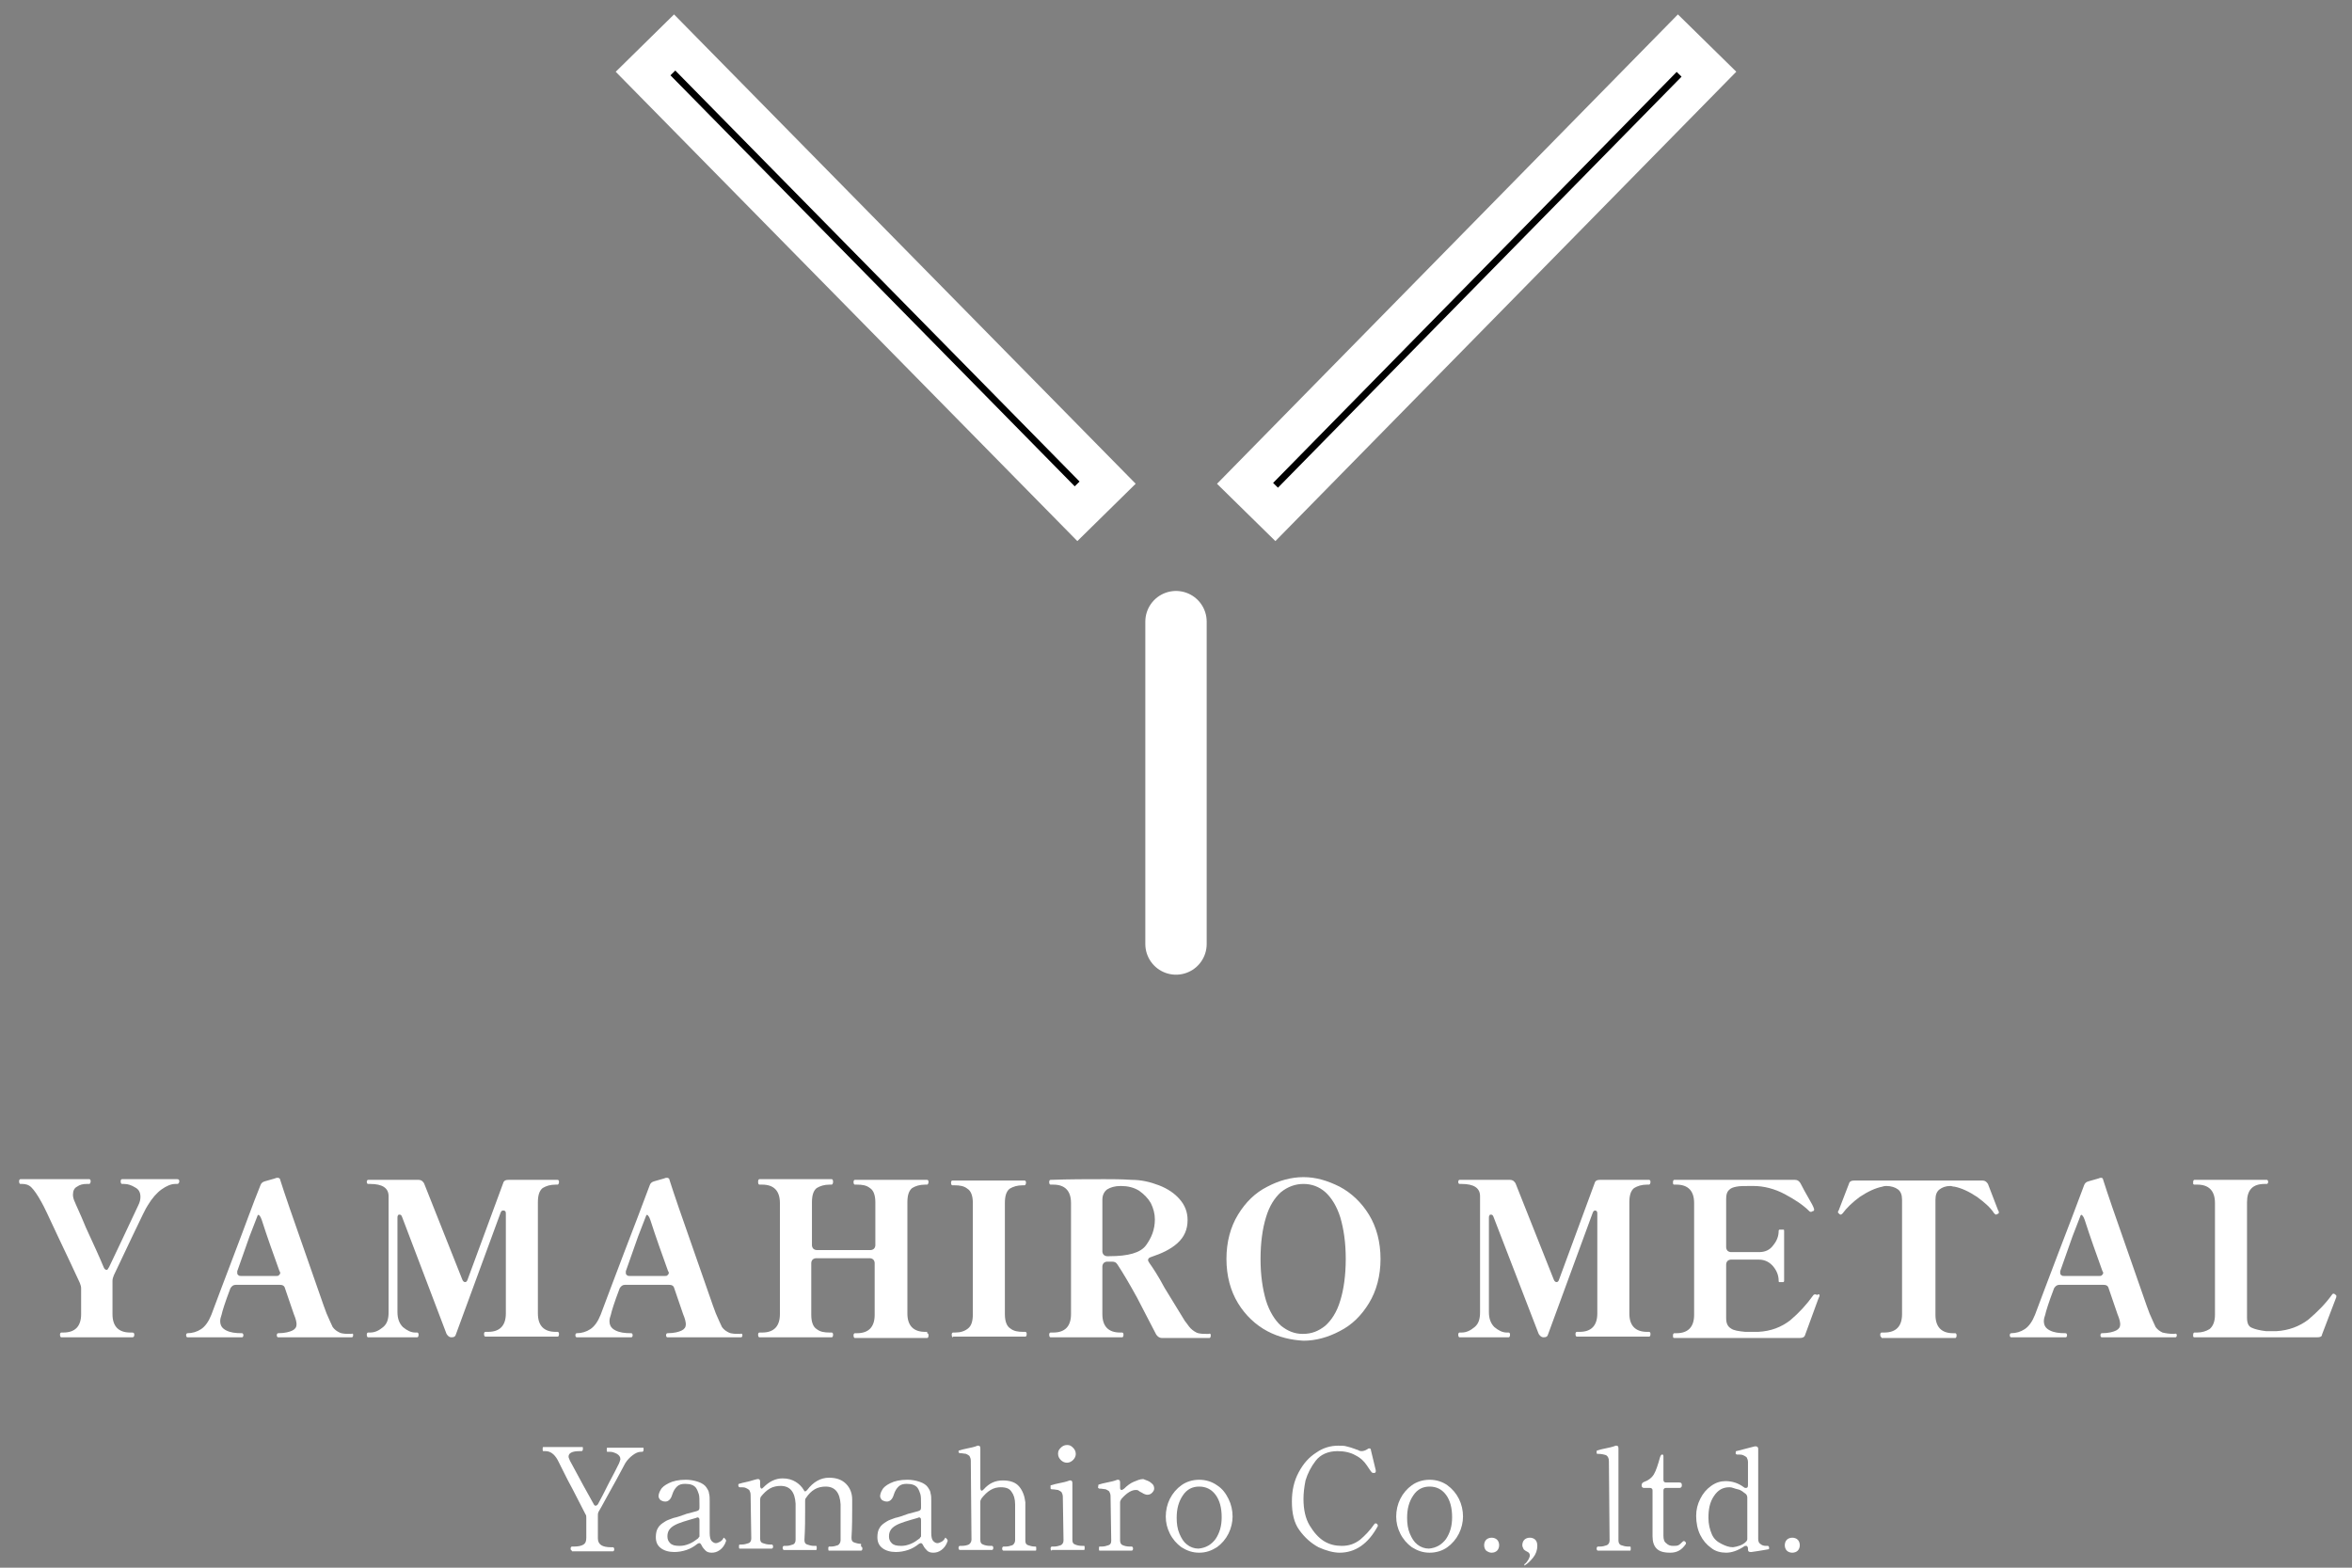 <?xml version="1.0" encoding="utf-8"?>
<!-- Generator: Adobe Illustrator 28.0.0, SVG Export Plug-In . SVG Version: 6.00 Build 0)  -->
<svg version="1.1" id="レイヤー_1" xmlns="http://www.w3.org/2000/svg" xmlns:xlink="http://www.w3.org/1999/xlink" x="0px"
	 y="0px" viewBox="0 0 345 230" style="enable-background:new 0 0 345 230;" xml:space="preserve">
<rect x="0" y="0" width="345" height="230" fill="#808080" stroke="none"/>
<style type="text/css">
	.st0{fill:#FFFFFF;}
	.st1{fill:none;stroke:#FFFFFF;stroke-width:12;stroke-linecap:square;stroke-miterlimit:10;}
	.st2{fill:none;stroke:#FFFFFF;stroke-width:9;stroke-linecap:round;stroke-miterlimit:10;}
	.st3{fill:none;stroke:#000000;stroke-miterlimit:10;}
</style>
<g>
	<path class="st0" d="M9,196.2c-0.1,0-0.2-0.1-0.2-0.4c0-0.2,0.1-0.3,0.2-0.3h0.3c1.7,0,2.6-0.9,2.6-2.7V189c0-0.3-0.1-0.5-0.2-0.8
		c-0.8-1.7-1.8-3.9-3.2-6.8c-1.3-2.8-2.1-4.5-2.4-5c-0.6-1.1-1.1-1.8-1.5-2.2c-0.4-0.4-0.9-0.5-1.3-0.5H3c-0.1,0-0.2-0.1-0.2-0.4
		c0-0.2,0.1-0.3,0.2-0.3h10.1c0.1,0,0.2,0.1,0.2,0.3c0,0.2-0.1,0.4-0.2,0.4h-0.4c-0.5,0-1,0.1-1.4,0.4c-0.4,0.2-0.6,0.6-0.6,1.2
		c0,0.3,0.1,0.7,0.3,1.1c0.1,0.3,0.7,1.5,1.6,3.7c1,2.2,1.9,4.1,2.6,5.8c0.1,0.3,0.3,0.4,0.4,0.4c0.1,0,0.2,0,0.2-0.1
		c0.1-0.1,0.1-0.2,0.2-0.3l1.9-4l2.4-5.1c0.2-0.4,0.3-0.8,0.3-1.2c0-0.6-0.2-1.1-0.8-1.4c-0.5-0.3-1-0.5-1.6-0.5h-0.3
		c-0.1,0-0.2-0.1-0.2-0.4c0-0.2,0.1-0.3,0.2-0.3H26c0.2,0,0.3,0.1,0.3,0.3c0,0.2-0.1,0.4-0.3,0.4h-0.3c-0.6,0-1.3,0.3-2,0.8
		c-0.7,0.5-1.4,1.3-2,2.3c-0.3,0.4-1,1.9-2.2,4.4c-1.2,2.5-2.1,4.4-2.8,5.9c-0.1,0.3-0.2,0.5-0.2,0.8l0,4.9c0,1.8,0.9,2.7,2.6,2.7
		h0.3c0.2,0,0.3,0.1,0.3,0.3c0,0.3-0.1,0.4-0.3,0.4H9z"/>
	<path class="st0" d="M51.8,195.9c0,0.2-0.1,0.3-0.2,0.3H40.8c-0.1,0-0.2-0.1-0.2-0.3s0.1-0.3,0.2-0.3c1,0,1.7-0.2,2.1-0.4
		c0.4-0.2,0.6-0.5,0.6-0.9c0-0.3-0.1-0.8-0.4-1.5l-1.3-3.8c-0.1-0.4-0.4-0.5-0.8-0.5h-6.4c-0.4,0-0.6,0.2-0.8,0.5
		c-0.8,2.1-1.2,3.4-1.3,3.9c-0.1,0.3-0.2,0.6-0.2,0.9c0,0.7,0.3,1.1,0.9,1.4c0.6,0.3,1.3,0.4,2.3,0.4c0.1,0,0.2,0.1,0.2,0.3
		s-0.1,0.3-0.2,0.3h-8c-0.1,0-0.2-0.1-0.2-0.3s0.1-0.3,0.2-0.3c0.7,0,1.4-0.2,2-0.6c0.6-0.4,1.1-1.1,1.5-2.1c0.8-2.1,1.9-5.1,3.4-9
		c1.5-3.9,2.7-7.3,3.8-10c0.1-0.3,0.3-0.5,0.7-0.6l1.4-0.4c0.2-0.1,0.3-0.1,0.4-0.1s0.2,0,0.3,0.1c0.1,0.1,0.1,0.1,0.1,0.2
		c0.6,1.9,1.8,5.4,3.6,10.5c1.8,5.1,2.8,8.1,3.2,9.1c0.4,0.9,0.7,1.6,0.9,2c0.3,0.4,0.6,0.6,1,0.8s1,0.2,1.7,0.2
		C51.8,195.6,51.8,195.7,51.8,195.9z M34.8,186.8c0,0.1,0.1,0.3,0.2,0.3c0.1,0.1,0.2,0.1,0.4,0.1h5.1c0.2,0,0.3,0,0.4-0.1
		c0.1-0.1,0.2-0.2,0.2-0.3c0-0.1,0-0.2-0.1-0.3c-0.9-2.5-1.8-5-2.6-7.5c-0.1-0.3-0.2-0.5-0.3-0.6c-0.1-0.2-0.2-0.2-0.3-0.1l-1.2,3.1
		l-1.8,5.1C34.8,186.7,34.8,186.8,34.8,186.8z"/>
	<path class="st0" d="M54,196.2c-0.1,0-0.2-0.1-0.2-0.4c0-0.2,0.1-0.3,0.2-0.3h0.3c0.7,0,1.3-0.3,1.9-0.8c0.6-0.5,0.8-1.2,0.8-2.2
		v-17c0-1.2-0.9-1.8-2.7-1.8H54c-0.1,0-0.2-0.1-0.2-0.3s0.1-0.3,0.2-0.3h7.4c0.4,0,0.6,0.2,0.8,0.5l5.6,14.1
		c0.1,0.3,0.3,0.4,0.4,0.4c0.2,0,0.3-0.1,0.4-0.4l5.2-14.1c0.1-0.4,0.4-0.5,0.8-0.5h7.2c0.1,0,0.2,0.1,0.2,0.3
		c0,0.2-0.1,0.4-0.2,0.4h-0.3c-0.8,0-1.4,0.2-1.9,0.5c-0.5,0.4-0.7,1.1-0.7,2.1l0,16.3c0,1.8,0.9,2.7,2.6,2.7h0.3
		c0.1,0,0.2,0.1,0.2,0.3c0,0.3-0.1,0.4-0.2,0.4H71.2c-0.1,0-0.2-0.1-0.2-0.4c0-0.2,0.1-0.3,0.2-0.3h0.4c1.7,0,2.6-0.9,2.6-2.7
		l0-14.6c0-0.2,0-0.3-0.1-0.4c-0.1-0.1-0.1-0.1-0.3-0.1c-0.2,0-0.3,0.1-0.4,0.4l-6.5,17.7c-0.1,0.4-0.3,0.5-0.7,0.5
		c-0.3,0-0.5-0.2-0.7-0.5L59,178.6c-0.1-0.3-0.2-0.4-0.4-0.4c-0.1,0-0.2,0-0.2,0.1c-0.1,0.1-0.1,0.2-0.1,0.4v13.8
		c0,1,0.3,1.7,0.8,2.2c0.6,0.5,1.2,0.8,1.8,0.8h0.3c0.1,0,0.2,0.1,0.2,0.3c0,0.3-0.1,0.4-0.2,0.4H54z"/>
	<path class="st0" d="M108.9,195.9c0,0.2-0.1,0.3-0.2,0.3H97.9c-0.1,0-0.2-0.1-0.2-0.3s0.1-0.3,0.2-0.3c1,0,1.7-0.2,2.1-0.4
		c0.4-0.2,0.6-0.5,0.6-0.9c0-0.3-0.1-0.8-0.4-1.5l-1.3-3.8c-0.1-0.4-0.4-0.5-0.8-0.5h-6.4c-0.4,0-0.6,0.2-0.8,0.5
		c-0.8,2.1-1.2,3.4-1.3,3.9c-0.1,0.3-0.2,0.6-0.2,0.9c0,0.7,0.3,1.1,0.9,1.4c0.6,0.3,1.3,0.4,2.3,0.4c0.1,0,0.2,0.1,0.2,0.3
		s-0.1,0.3-0.2,0.3h-8c-0.1,0-0.2-0.1-0.2-0.3s0.1-0.3,0.2-0.3c0.7,0,1.4-0.2,2-0.6s1.1-1.1,1.5-2.1c0.8-2.1,1.9-5.1,3.4-9
		c1.5-3.9,2.8-7.3,3.8-10c0.1-0.3,0.3-0.5,0.7-0.6l1.4-0.4c0.2-0.1,0.3-0.1,0.4-0.1c0.1,0,0.2,0,0.3,0.1c0.1,0.1,0.1,0.1,0.1,0.2
		c0.6,1.9,1.8,5.4,3.6,10.5c1.8,5.1,2.8,8.1,3.2,9.1c0.4,0.9,0.7,1.6,0.9,2c0.3,0.4,0.6,0.6,1,0.8s1,0.2,1.7,0.2
		C108.8,195.6,108.9,195.7,108.9,195.9z M91.8,186.8c0,0.1,0.1,0.3,0.2,0.3c0.1,0.1,0.2,0.1,0.4,0.1h5.1c0.2,0,0.3,0,0.4-0.1
		c0.1-0.1,0.2-0.2,0.2-0.3c0-0.1,0-0.2-0.1-0.3c-0.9-2.5-1.8-5-2.6-7.5c-0.1-0.3-0.2-0.5-0.3-0.6c-0.1-0.2-0.2-0.2-0.3-0.1l-1.2,3.1
		l-1.8,5.1C91.8,186.7,91.8,186.8,91.8,186.8z"/>
	<path class="st0" d="M136,195.6c0.1,0,0.2,0.1,0.2,0.3c0,0.3-0.1,0.4-0.2,0.4h-10.6c-0.1,0-0.2-0.1-0.2-0.4c0-0.2,0.1-0.3,0.2-0.3
		h0.3c1.7,0,2.6-0.9,2.6-2.7l0-7.6c0-0.2-0.1-0.4-0.2-0.5c-0.1-0.1-0.3-0.2-0.5-0.2h-7.9c-0.2,0-0.4,0.1-0.5,0.2
		c-0.1,0.1-0.2,0.3-0.2,0.5l0,7.6c0,1.1,0.3,1.8,0.8,2.1c0.5,0.4,1.1,0.5,1.9,0.5h0.3c0.1,0,0.2,0.1,0.2,0.3c0,0.3-0.1,0.4-0.2,0.4
		h-10.6c-0.1,0-0.2-0.1-0.2-0.4c0-0.2,0.1-0.3,0.2-0.3h0.4c1.7,0,2.6-0.9,2.6-2.7v-16.3c0-1.8-0.9-2.7-2.6-2.7h-0.4
		c-0.1,0-0.2-0.1-0.2-0.4c0-0.3,0.1-0.4,0.2-0.4h10.6c0.1,0,0.2,0.1,0.2,0.4c0,0.2-0.1,0.4-0.2,0.4h-0.3c-0.8,0-1.4,0.2-1.9,0.5
		c-0.5,0.4-0.7,1.1-0.7,2.1v6.3c0,0.2,0.1,0.4,0.2,0.5c0.1,0.1,0.3,0.2,0.5,0.2h7.9c0.2,0,0.4-0.1,0.5-0.2c0.1-0.1,0.2-0.3,0.2-0.5
		v-6.3c0-1.1-0.3-1.8-0.8-2.1c-0.5-0.4-1.1-0.5-1.9-0.5h-0.3c-0.1,0-0.2-0.1-0.2-0.4c0-0.2,0.1-0.3,0.2-0.3H136
		c0.1,0,0.2,0.1,0.2,0.3c0,0.2-0.1,0.4-0.2,0.4h-0.3c-0.8,0-1.4,0.2-1.9,0.5c-0.5,0.4-0.7,1.1-0.7,2.1l0,16.3c0,1.8,0.9,2.7,2.6,2.7
		H136z"/>
	<path class="st0" d="M139.8,196.2c-0.1,0-0.2-0.1-0.2-0.4c0-0.2,0.1-0.3,0.2-0.3h0.3c0.8,0,1.4-0.2,1.9-0.6
		c0.5-0.4,0.7-1.1,0.7-2.1l0-16.3c0-1.1-0.3-1.8-0.8-2.1c-0.5-0.4-1.1-0.5-1.9-0.5h-0.3c-0.1,0-0.2-0.1-0.2-0.4
		c0-0.2,0.1-0.3,0.2-0.3h10.6c0.1,0,0.2,0.1,0.2,0.3c0,0.2-0.1,0.4-0.2,0.4H150c-0.8,0-1.4,0.2-1.9,0.5c-0.5,0.4-0.7,1.1-0.7,2.1
		l0,16.3c0,1.1,0.3,1.8,0.8,2.1c0.5,0.4,1.1,0.5,1.9,0.5h0.3c0.1,0,0.2,0.1,0.2,0.3c0,0.3-0.1,0.4-0.2,0.4H139.8z"/>
	<path class="st0" d="M177.6,195.9c0,0.3-0.1,0.4-0.2,0.4h-7c-0.3,0-0.6-0.2-0.8-0.5c-0.8-1.5-1.7-3.3-2.8-5.4
		c-1.1-2-2.1-3.7-2.9-4.9c-0.2-0.3-0.4-0.4-0.8-0.4h-0.7c-0.2,0-0.4,0.1-0.5,0.2c-0.1,0.1-0.2,0.3-0.2,0.5v7c0,1.8,0.9,2.7,2.6,2.7
		h0.3c0.1,0,0.2,0.1,0.2,0.3c0,0.3-0.1,0.4-0.2,0.4h-10.5c-0.1,0-0.2-0.1-0.2-0.4c0-0.2,0.1-0.3,0.2-0.3h0.4c1.7,0,2.6-0.9,2.6-2.7
		v-16.3c0-1.8-0.9-2.7-2.6-2.7h-0.4c-0.1,0-0.2-0.1-0.2-0.4c0-0.2,0.1-0.3,0.2-0.3c2.8-0.1,5.4-0.1,7.9-0.1c1.1,0,2.5,0,4,0.1
		c1.4,0,2.7,0.3,4,0.8c1.3,0.5,2.3,1.2,3,2c0.8,0.9,1.2,1.9,1.2,3.1c0,1.4-0.5,2.5-1.5,3.4c-1,0.9-2.3,1.5-3.8,2
		c-0.3,0.1-0.5,0.2-0.5,0.5c0,0.1,0.1,0.2,0.2,0.4c0.5,0.7,1.3,1.9,2.2,3.6c1.4,2.3,2.4,3.9,3,4.9c0.1,0.1,0.3,0.4,0.6,0.8
		c0.3,0.4,0.7,0.7,1.1,0.9c0.4,0.2,1,0.2,1.8,0.2C177.5,195.6,177.6,195.7,177.6,195.9z M161.7,183.6c0,0.2,0.1,0.4,0.2,0.5
		c0.1,0.1,0.3,0.2,0.5,0.2h0.3c2.8,0,4.6-0.5,5.4-1.6c0.8-1.1,1.3-2.3,1.3-3.8c0-0.8-0.2-1.6-0.6-2.4c-0.4-0.7-1-1.3-1.7-1.8
		c-0.8-0.5-1.7-0.7-2.7-0.7c-0.9,0-1.5,0.2-2,0.5c-0.4,0.3-0.7,0.8-0.7,1.5V183.6z"/>
	<path class="st0" d="M185.9,195.3c-1.7-0.9-3.2-2.3-4.3-4.1c-1.1-1.8-1.7-4-1.7-6.5c0-2.5,0.6-4.7,1.7-6.5c1.1-1.8,2.5-3.2,4.3-4.1
		c1.7-0.9,3.5-1.4,5.3-1.4c1.8,0,3.5,0.5,5.3,1.4c1.7,0.9,3.2,2.3,4.3,4.1c1.1,1.8,1.7,4,1.7,6.5c0,2.5-0.6,4.7-1.7,6.5
		c-1.1,1.8-2.5,3.2-4.3,4.1c-1.7,0.9-3.5,1.4-5.3,1.4C189.4,196.6,187.6,196.2,185.9,195.3z M194.4,194.5c0.9-0.8,1.7-2,2.2-3.7
		c0.5-1.6,0.8-3.7,0.8-6.1s-0.3-4.4-0.8-6.1c-0.5-1.6-1.3-2.9-2.2-3.7c-0.9-0.8-2-1.2-3.2-1.2c-1.2,0-2.3,0.4-3.3,1.2
		c-0.9,0.8-1.7,2-2.2,3.7c-0.5,1.6-0.8,3.7-0.8,6.1s0.3,4.4,0.8,6.1c0.5,1.6,1.3,2.9,2.2,3.7c1,0.8,2,1.2,3.2,1.2
		C192.4,195.7,193.4,195.3,194.4,194.5z"/>
	<path class="st0" d="M214.1,196.2c-0.1,0-0.2-0.1-0.2-0.4c0-0.2,0.1-0.3,0.2-0.3h0.3c0.7,0,1.3-0.3,1.9-0.8
		c0.6-0.5,0.8-1.2,0.8-2.2v-17c0-1.2-0.9-1.8-2.7-1.8h-0.3c-0.1,0-0.2-0.1-0.2-0.3s0.1-0.3,0.2-0.3h7.4c0.4,0,0.6,0.2,0.8,0.5
		l5.6,14.1c0.1,0.3,0.3,0.4,0.4,0.4c0.2,0,0.3-0.1,0.4-0.4l5.2-14.1c0.1-0.4,0.4-0.5,0.8-0.5h7.2c0.1,0,0.2,0.1,0.2,0.3
		c0,0.2-0.1,0.4-0.2,0.4h-0.3c-0.8,0-1.4,0.2-1.9,0.5c-0.5,0.4-0.7,1.1-0.7,2.1l0,16.3c0,1.8,0.9,2.7,2.6,2.7h0.3
		c0.1,0,0.2,0.1,0.2,0.3c0,0.3-0.1,0.4-0.2,0.4h-10.6c-0.1,0-0.2-0.1-0.2-0.4c0-0.2,0.1-0.3,0.2-0.3h0.4c1.7,0,2.6-0.9,2.6-2.7
		l0-14.6c0-0.2,0-0.3-0.1-0.4c-0.1-0.1-0.1-0.1-0.2-0.1c-0.2,0-0.3,0.1-0.4,0.4l-6.5,17.7c-0.1,0.4-0.3,0.5-0.7,0.5
		c-0.3,0-0.5-0.2-0.7-0.5l-6.6-17.1c-0.1-0.3-0.2-0.4-0.4-0.4c-0.1,0-0.2,0-0.2,0.1c-0.1,0.1-0.1,0.2-0.1,0.4v13.8
		c0,1,0.3,1.7,0.8,2.2c0.6,0.5,1.2,0.8,1.8,0.8h0.3c0.1,0,0.2,0.1,0.2,0.3c0,0.3-0.1,0.4-0.2,0.4H214.1z"/>
	<path class="st0" d="M266.9,190.1c0,0.1-0.1,0.2-0.2,0.5l-1.9,5.2c-0.1,0.4-0.4,0.5-0.8,0.5h-18.4c-0.2,0-0.2-0.1-0.2-0.4
		c0-0.2,0.1-0.3,0.2-0.3h0.3c1.7,0,2.6-0.9,2.6-2.7v-16.4c0-1.8-0.9-2.7-2.6-2.7h-0.3c-0.2,0-0.2-0.1-0.2-0.4c0-0.2,0.1-0.3,0.2-0.3
		h17.7c0.4,0,0.6,0.2,0.8,0.5c0.4,0.8,0.8,1.5,1.2,2.2c0.4,0.7,0.7,1.2,0.8,1.6l0,0.1c0,0.1-0.1,0.2-0.2,0.2c-0.1,0-0.2,0.1-0.2,0.1
		c-0.1,0-0.2,0-0.3-0.1c-0.9-0.9-2.1-1.7-3.6-2.5c-1.5-0.8-3.1-1.2-4.6-1.2h-0.5c-0.9,0-1.5,0-2,0.1c-0.5,0.1-0.8,0.2-1.1,0.5
		c-0.3,0.3-0.4,0.7-0.4,1.3v7.1c0,0.2,0.1,0.4,0.2,0.5c0.1,0.1,0.3,0.2,0.5,0.2h1.8c1.1,0,1.9,0,2.3,0c0.9,0,1.6-0.3,2.1-1
		c0.5-0.6,0.8-1.3,0.8-2.1c0-0.1,0-0.1,0.1-0.2c0.1,0,0.2,0,0.3,0c0.1,0,0.2,0,0.3,0c0.1,0,0.1,0.1,0.1,0.2v7.3c0,0.1,0,0.1-0.1,0.2
		c-0.1,0-0.2,0-0.3,0c-0.1,0-0.2,0-0.3,0c-0.1,0-0.1-0.1-0.1-0.2c0-0.8-0.3-1.5-0.8-2.1c-0.5-0.6-1.2-1-2.1-1c-0.4,0-1.2,0-2.3,0
		h-1.8c-0.2,0-0.4,0.1-0.5,0.2c-0.1,0.1-0.2,0.3-0.2,0.5v7.9c0,0.7,0.2,1.2,0.7,1.5c0.4,0.3,1.1,0.4,2.1,0.5c0.2,0,0.5,0,0.8,0
		c0.4,0,0.8,0,1.1,0c1.9-0.1,3.4-0.7,4.7-1.7c1.3-1.1,2.4-2.3,3.4-3.7c0.1-0.1,0.2-0.1,0.3-0.1c0.1,0,0.1,0,0.2,0.1
		C266.8,189.8,266.9,189.9,266.9,190.1z"/>
	<path class="st0" d="M276,196.2c-0.1,0-0.2-0.1-0.2-0.4c0-0.2,0.1-0.3,0.2-0.3h0.4c1.7,0,2.6-0.9,2.6-2.7V176
		c0-0.7-0.2-1.2-0.6-1.5c-0.4-0.3-1-0.5-1.7-0.5c-0.1,0-0.3,0-0.6,0.1c-1,0.2-2.1,0.7-3.3,1.5c-1.1,0.8-2,1.7-2.5,2.4
		c-0.1,0.1-0.2,0.2-0.3,0.2c0,0-0.1,0-0.2-0.1c-0.1-0.1-0.2-0.2-0.2-0.2c0-0.1,0-0.2,0.1-0.3l1.5-3.9c0.1-0.4,0.4-0.5,0.8-0.5h18.8
		c0.4,0,0.6,0.2,0.8,0.5l1.5,3.9c0.1,0.1,0.1,0.2,0.1,0.3c0,0.1-0.1,0.2-0.2,0.2c-0.1,0-0.1,0.1-0.2,0.1c-0.1,0-0.2-0.1-0.3-0.2
		c-0.5-0.8-1.4-1.6-2.5-2.4c-1.2-0.8-2.3-1.3-3.3-1.5c-0.3,0-0.4-0.1-0.6-0.1c-0.7,0-1.2,0.2-1.6,0.5c-0.4,0.3-0.6,0.8-0.6,1.5v16.9
		c0,1.8,0.9,2.7,2.6,2.7h0.3c0.1,0,0.2,0.1,0.2,0.3c0,0.3-0.1,0.4-0.2,0.4H276z"/>
	<path class="st0" d="M319.3,195.9c0,0.2-0.1,0.3-0.2,0.3h-10.8c-0.1,0-0.2-0.1-0.2-0.3s0.1-0.3,0.2-0.3c1,0,1.7-0.2,2.1-0.4
		c0.4-0.2,0.6-0.5,0.6-0.9c0-0.3-0.1-0.8-0.4-1.5l-1.3-3.8c-0.1-0.4-0.4-0.5-0.8-0.5h-6.4c-0.4,0-0.6,0.2-0.8,0.5
		c-0.8,2.1-1.2,3.4-1.3,3.9c-0.1,0.3-0.2,0.6-0.2,0.9c0,0.7,0.3,1.1,0.9,1.4c0.6,0.3,1.3,0.4,2.3,0.4c0.1,0,0.2,0.1,0.2,0.3
		s-0.1,0.3-0.2,0.3h-8c-0.1,0-0.2-0.1-0.2-0.3s0.1-0.3,0.2-0.3c0.7,0,1.4-0.2,2-0.6c0.6-0.4,1.1-1.1,1.5-2.1c0.8-2.1,1.9-5.1,3.4-9
		c1.5-3.9,2.8-7.3,3.8-10c0.1-0.3,0.3-0.5,0.7-0.6l1.4-0.4c0.2-0.1,0.3-0.1,0.4-0.1c0.1,0,0.2,0,0.2,0.1c0.1,0.1,0.1,0.1,0.1,0.2
		c0.6,1.9,1.8,5.4,3.6,10.5c1.8,5.1,2.8,8.1,3.2,9.1c0.4,0.9,0.7,1.6,0.9,2c0.3,0.4,0.6,0.6,1,0.8c0.4,0.1,1,0.2,1.7,0.2
		C319.2,195.6,319.3,195.7,319.3,195.9z M302.2,186.8c0,0.1,0.1,0.3,0.2,0.3c0.1,0.1,0.2,0.1,0.4,0.1h5.1c0.2,0,0.3,0,0.4-0.1
		c0.1-0.1,0.2-0.2,0.2-0.3c0-0.1,0-0.2-0.1-0.3c-0.9-2.5-1.8-5-2.6-7.5c-0.1-0.3-0.2-0.5-0.3-0.6c-0.1-0.2-0.2-0.2-0.3-0.1l-1.2,3.1
		l-1.8,5.1C302.2,186.7,302.2,186.8,302.2,186.8z"/>
	<path class="st0" d="M339.9,196.2h-18c-0.1,0-0.1,0-0.2-0.1c0-0.1,0-0.2,0-0.3c0-0.2,0.1-0.3,0.2-0.3h0.4c0.7,0,1.3-0.2,1.8-0.5
		c0.5-0.4,0.8-1.1,0.8-2.1v-16.4c0-1.8-0.9-2.7-2.6-2.7h-0.4c-0.1,0-0.1,0-0.2-0.1c0-0.1,0-0.2,0-0.3c0-0.2,0.1-0.3,0.2-0.3h10.6
		c0.1,0,0.2,0.1,0.2,0.3s-0.1,0.3-0.2,0.3h-0.3c-1.8,0-2.6,0.9-2.6,2.7v16.9c0,0.8,0.2,1.3,0.7,1.5c0.4,0.2,1.2,0.4,2.1,0.5l0.7,0
		l0.8,0c1.8-0.1,3.4-0.7,4.7-1.7c1.3-1.1,2.5-2.3,3.5-3.7c0.1-0.1,0.1-0.1,0.2-0.1c0.1,0,0.1,0,0.2,0.1c0.1,0.1,0.2,0.1,0.2,0.2
		l0,0.2l-2.1,5.5C340.6,196.1,340.3,196.2,339.9,196.2z"/>
</g>
<g>
	<path class="st0" d="M83.9,227.5c-0.1,0-0.2-0.1-0.2-0.3c0-0.2,0.1-0.3,0.2-0.3h0.3c0.6,0,1.1-0.1,1.4-0.3c0.3-0.2,0.4-0.5,0.4-1
		v-2.9c0-0.2,0-0.4-0.1-0.5l-1.9-3.7c-0.5-0.9-0.9-1.7-1.3-2.5c-0.4-0.8-0.7-1.4-0.9-1.8c-0.5-0.9-1.1-1.3-1.8-1.3h-0.3
		c-0.1,0-0.1-0.1-0.1-0.3c0-0.2,0-0.3,0.1-0.3h5.7c0.1,0,0.1,0,0.1,0.1s0,0.1,0,0.2c0,0.2-0.1,0.3-0.2,0.3H85
		c-1.1,0-1.6,0.3-1.6,0.8c0,0.2,0.1,0.3,0.2,0.6l2,3.7l1.5,2.7c0.1,0.2,0.2,0.2,0.3,0.2c0.1,0,0.2-0.1,0.3-0.2
		c0.5-0.9,1-1.9,1.6-3.1c0.6-1.1,1.1-2.1,1.5-2.9c0.1-0.3,0.2-0.5,0.2-0.6c0-0.4-0.2-0.6-0.5-0.8c-0.4-0.2-0.7-0.3-1-0.3h-0.4
		c-0.1,0-0.1-0.1-0.1-0.3c0-0.2,0-0.3,0.1-0.3h5.2c0.1,0,0.1,0,0.1,0.1s0,0.1,0,0.2c0,0.2-0.1,0.3-0.2,0.3H94
		c-0.4,0-0.8,0.2-1.2,0.5c-0.4,0.3-0.8,0.7-1.1,1.2c-0.5,0.9-1.1,2.1-1.9,3.5c-0.8,1.4-1.4,2.6-2,3.6c-0.1,0.2-0.1,0.4-0.1,0.5v3.4
		c0,0.5,0.2,0.8,0.5,1c0.3,0.2,0.8,0.3,1.4,0.3h0.3c0.1,0,0.2,0.1,0.2,0.3c0,0.2-0.1,0.3-0.2,0.3H83.9z"/>
	<path class="st0" d="M106.5,226l0,0.1c-0.2,0.6-0.5,1-0.9,1.3s-0.8,0.4-1.2,0.4c-0.4,0-0.7-0.1-0.9-0.3s-0.4-0.4-0.6-0.8
		c-0.1-0.2-0.2-0.3-0.3-0.3c-0.1,0-0.1,0-0.3,0.1c-0.5,0.4-1,0.7-1.6,0.9c-0.6,0.2-1.2,0.3-1.8,0.3c-0.8,0-1.5-0.2-2-0.6
		s-0.7-0.9-0.7-1.6c0-0.5,0.1-1,0.3-1.3c0.2-0.4,0.6-0.7,1.1-1c0.3-0.2,0.7-0.3,1.2-0.5c0.5-0.1,1.1-0.3,1.9-0.6
		c0.7-0.2,1.2-0.3,1.5-0.4c0.3-0.1,0.4-0.2,0.4-0.5v-0.5c0-0.7,0-1.2-0.1-1.5c-0.1-0.3-0.2-0.6-0.4-0.9c-0.3-0.4-0.8-0.6-1.6-0.6
		c-0.5,0-0.9,0.1-1.2,0.4c-0.3,0.3-0.5,0.6-0.7,1.2c-0.2,0.7-0.6,1-1,1c-0.3,0-0.5-0.1-0.7-0.2c-0.2-0.2-0.3-0.4-0.3-0.6
		s0.1-0.6,0.3-0.9c0.2-0.4,0.6-0.7,1.2-1c0.6-0.3,1.4-0.5,2.5-0.5c0.6,0,1.2,0.1,1.8,0.3c0.6,0.2,1,0.5,1.2,0.8
		c0.2,0.3,0.4,0.6,0.4,0.9c0.1,0.3,0.1,0.7,0.1,1.1c0,0.7,0,1.2,0,1.7l0,3c0,0.6,0.1,1,0.3,1.2c0.2,0.2,0.4,0.3,0.6,0.3
		c0.2,0,0.4-0.1,0.6-0.2c0.2-0.1,0.4-0.3,0.5-0.5c0-0.1,0.1-0.1,0.1-0.1C106.4,225.8,106.5,225.9,106.5,226z M101.1,226.5
		c0.5-0.2,0.9-0.5,1.3-0.8c0.1-0.2,0.2-0.2,0.2-0.3v0l0-2.3c0-0.2,0-0.3-0.1-0.4c-0.1-0.1-0.2-0.1-0.4,0c-1.4,0.4-2.5,0.7-3.2,1.1
		c-0.7,0.4-1,0.9-1,1.6c0,0.4,0.1,0.7,0.4,1c0.3,0.3,0.7,0.4,1.4,0.4C100.2,226.8,100.6,226.7,101.1,226.5z"/>
	<path class="st0" d="M126.3,226.9c0.1,0,0.2,0.1,0.2,0.3c0,0.2-0.1,0.3-0.2,0.3h-4.7c-0.1,0-0.1-0.1-0.1-0.3c0-0.1,0-0.2,0-0.2
		s0.1-0.1,0.1-0.1h0.3c0.4,0,0.7-0.1,1-0.2c0.2-0.1,0.4-0.4,0.4-0.7v-2.9c0-1,0-1.8,0-2.4c-0.1-1.7-0.8-2.6-2.2-2.6
		c-0.5,0-1.1,0.1-1.6,0.4s-0.9,0.7-1.3,1.3c-0.1,0.1-0.1,0.3-0.1,0.4v0.1c0,0.2,0,0.7,0,1.3c0,1.2,0,2.6-0.1,4.3
		c0,0.4,0.1,0.6,0.4,0.7s0.6,0.2,1,0.2h0.3c0.1,0,0.1,0.1,0.1,0.3c0,0.2,0,0.3-0.1,0.3h-4.7c-0.1,0-0.2-0.1-0.2-0.3
		c0-0.2,0.1-0.3,0.2-0.3h0.3c0.4,0,0.7-0.1,1-0.2s0.4-0.4,0.4-0.7v-2.8c0-1.1,0-1.9,0-2.5c-0.1-1.7-0.8-2.6-2.2-2.6
		c-0.5,0-1.1,0.1-1.6,0.4c-0.5,0.3-0.9,0.7-1.3,1.2c-0.1,0.2-0.1,0.4-0.1,0.5l0,5.6c0,0.4,0.1,0.6,0.4,0.7s0.6,0.2,1,0.2h0.3
		c0.1,0,0.2,0.1,0.2,0.3c0,0.2-0.1,0.3-0.2,0.3h-4.7c-0.1,0-0.1-0.1-0.1-0.3c0-0.1,0-0.2,0-0.2s0.1-0.1,0.1-0.1h0.3
		c0.4,0,0.7-0.1,1-0.2s0.4-0.4,0.4-0.7l-0.1-6.4c0-0.3-0.1-0.5-0.2-0.7c-0.1-0.1-0.3-0.2-0.5-0.3s-0.5-0.1-0.9-0.1
		c-0.1,0-0.2-0.1-0.2-0.3c0-0.1,0-0.2,0.1-0.2c0.3-0.1,0.7-0.2,1.2-0.3c0.5-0.1,1-0.3,1.5-0.4c0,0,0.1,0,0.1,0
		c0.2,0,0.3,0.1,0.3,0.4v0.6c0,0.2,0.1,0.4,0.2,0.4c0.1,0,0.2-0.1,0.3-0.2c0.8-0.8,1.7-1.3,2.8-1.3c0.8,0,1.4,0.2,1.9,0.5
		s0.9,0.7,1.2,1.2c0.1,0.2,0.1,0.2,0.2,0.2c0.1,0,0.2-0.1,0.3-0.2c0.9-1.2,2-1.8,3.2-1.8c1.1,0,1.9,0.3,2.5,0.9s0.9,1.4,0.9,2.3
		c0,0.2,0,0.7,0,1.3c0,1.2,0,2.6-0.1,4.3c0,0.4,0.1,0.6,0.4,0.7s0.6,0.2,1,0.2H126.3z"/>
	<path class="st0" d="M139,226l0,0.1c-0.2,0.6-0.5,1-0.9,1.3s-0.8,0.4-1.2,0.4c-0.4,0-0.7-0.1-0.9-0.3s-0.4-0.4-0.6-0.8
		c-0.1-0.2-0.2-0.3-0.3-0.3c-0.1,0-0.1,0-0.3,0.1c-0.5,0.4-1,0.7-1.6,0.9c-0.6,0.2-1.2,0.3-1.8,0.3c-0.8,0-1.5-0.2-2-0.6
		s-0.7-0.9-0.7-1.6c0-0.5,0.1-1,0.3-1.3c0.2-0.4,0.6-0.7,1.1-1c0.3-0.2,0.7-0.3,1.2-0.5c0.5-0.1,1.1-0.3,1.9-0.6
		c0.7-0.2,1.2-0.3,1.5-0.4c0.3-0.1,0.4-0.2,0.4-0.5v-0.5c0-0.7,0-1.2-0.1-1.5c-0.1-0.3-0.2-0.6-0.4-0.9c-0.3-0.4-0.8-0.6-1.6-0.6
		c-0.5,0-0.9,0.1-1.2,0.4c-0.3,0.3-0.5,0.6-0.7,1.2c-0.2,0.7-0.6,1-1,1c-0.3,0-0.5-0.1-0.7-0.2c-0.2-0.2-0.3-0.4-0.3-0.6
		s0.1-0.6,0.3-0.9c0.2-0.4,0.6-0.7,1.2-1c0.6-0.3,1.4-0.5,2.5-0.5c0.6,0,1.2,0.1,1.8,0.3c0.6,0.2,1,0.5,1.2,0.8
		c0.2,0.3,0.4,0.6,0.4,0.9c0.1,0.3,0.1,0.7,0.1,1.1c0,0.7,0,1.2,0,1.7l0,3c0,0.6,0.1,1,0.3,1.2c0.2,0.2,0.4,0.3,0.6,0.3
		c0.2,0,0.4-0.1,0.6-0.2c0.2-0.1,0.4-0.3,0.5-0.5c0-0.1,0.1-0.1,0.1-0.1C138.9,225.8,139,225.9,139,226z M133.6,226.5
		c0.5-0.2,0.9-0.5,1.3-0.8c0.1-0.2,0.2-0.2,0.2-0.3v0l0-2.3c0-0.2,0-0.3-0.1-0.4c-0.1-0.1-0.2-0.1-0.4,0c-1.4,0.4-2.5,0.7-3.2,1.1
		c-0.7,0.4-1,0.9-1,1.6c0,0.4,0.1,0.7,0.4,1c0.3,0.3,0.7,0.4,1.4,0.4C132.7,226.8,133.1,226.7,133.6,226.5z"/>
	<path class="st0" d="M151.9,226.9c0.1,0,0.1,0.1,0.1,0.3c0,0.2,0,0.3-0.1,0.3h-4.7c-0.1,0-0.2-0.1-0.2-0.3c0-0.2,0.1-0.3,0.2-0.3
		h0.3c0.4,0,0.7-0.1,1-0.2c0.2-0.1,0.4-0.4,0.4-0.7l0-3.6c0-0.7,0-1.2,0-1.7c0-0.8-0.2-1.4-0.5-1.8c-0.3-0.5-0.8-0.7-1.6-0.7
		c-0.5,0-1,0.1-1.5,0.4c-0.5,0.3-0.9,0.7-1.3,1.2c-0.1,0.2-0.2,0.3-0.2,0.5v5.6c0,0.4,0.1,0.6,0.4,0.7c0.2,0.1,0.6,0.2,1,0.2h0.3
		c0.1,0,0.2,0.1,0.2,0.3c0,0.2-0.1,0.3-0.2,0.3h-4.7c-0.1,0-0.2-0.1-0.2-0.3c0-0.2,0.1-0.3,0.2-0.3h0.3c0.4,0,0.8-0.1,1-0.2
		s0.4-0.4,0.4-0.7l-0.1-11.6c0-0.3-0.1-0.5-0.2-0.7c-0.1-0.1-0.3-0.2-0.5-0.3c-0.2,0-0.5-0.1-0.9-0.1c-0.1,0-0.2-0.1-0.2-0.2V213
		c0-0.1,0-0.2,0.1-0.2c0.3-0.1,0.7-0.2,1.2-0.3c0.5-0.1,1-0.2,1.5-0.4c0,0,0.1,0,0.1,0c0.2,0,0.3,0.1,0.3,0.4l0,5.8
		c0,0.3,0.1,0.4,0.2,0.4c0.1,0,0.2-0.1,0.3-0.2c0.8-0.9,1.7-1.3,2.8-1.3c1.1,0,1.9,0.3,2.4,0.9c0.5,0.6,0.8,1.4,0.9,2.3
		c0,0.2,0,0.7,0,1.3l0,4.3c0,0.4,0.1,0.6,0.4,0.7s0.6,0.2,1,0.2H151.9z"/>
	<path class="st0" d="M154.3,227.5c-0.1,0-0.2-0.1-0.2-0.3c0-0.2,0.1-0.3,0.2-0.3h0.3c0.4,0,0.7-0.1,1-0.2c0.2-0.1,0.4-0.3,0.4-0.7
		l-0.1-6.4c0-0.3-0.1-0.5-0.2-0.7c-0.1-0.1-0.3-0.2-0.5-0.3c-0.2,0-0.5-0.1-0.9-0.1c-0.1,0-0.1,0-0.2-0.1c0,0,0-0.1,0-0.2
		c0-0.1,0-0.1,0-0.2c0-0.1,0-0.1,0.1-0.1c0.3-0.1,0.7-0.2,1.2-0.3c0.5-0.1,1-0.2,1.5-0.4c0,0,0.1,0,0.1,0c0.2,0,0.3,0.1,0.3,0.4
		l0,8.3c0,0.4,0.1,0.6,0.4,0.7c0.2,0.1,0.6,0.2,1,0.2h0.3c0.1,0,0.1,0.1,0.1,0.3c0,0.2,0,0.3-0.1,0.3H154.3z M155.6,214.2
		c-0.2-0.2-0.4-0.5-0.4-0.9c0-0.4,0.1-0.6,0.4-0.9c0.2-0.2,0.5-0.4,0.9-0.4s0.6,0.1,0.9,0.4c0.2,0.2,0.4,0.5,0.4,0.9
		c0,0.3-0.1,0.6-0.4,0.9c-0.2,0.2-0.5,0.4-0.9,0.4S155.8,214.4,155.6,214.2z"/>
	<path class="st0" d="M168.9,217.6c0.3,0.2,0.4,0.5,0.4,0.8c0,0.2-0.1,0.4-0.3,0.6c-0.2,0.2-0.4,0.3-0.7,0.3c-0.2,0-0.5-0.1-0.8-0.3
		c-0.2-0.1-0.4-0.2-0.5-0.3c-0.1-0.1-0.3-0.1-0.4-0.1c-0.6,0-1.3,0.4-2.1,1.3c-0.1,0.2-0.2,0.3-0.2,0.5l0,5.6c0,0.3,0.1,0.6,0.4,0.7
		c0.2,0.1,0.6,0.2,1,0.2h0.3c0.1,0,0.2,0.1,0.2,0.3c0,0.2-0.1,0.3-0.2,0.3h-4.7c-0.1,0-0.1-0.1-0.1-0.3c0-0.2,0-0.3,0.1-0.3h0.3
		c0.4,0,0.7-0.1,1-0.2s0.4-0.3,0.4-0.7l-0.1-6.5c0-0.3-0.1-0.5-0.2-0.7c-0.1-0.1-0.3-0.2-0.5-0.3c-0.2,0-0.5-0.1-0.9-0.1
		c-0.1,0-0.1,0-0.2-0.1s0-0.1,0-0.3c0-0.1,0-0.2,0.1-0.2c0.3-0.1,0.7-0.2,1.2-0.3c0.5-0.1,1-0.2,1.5-0.4c0,0,0.1,0,0.1,0
		c0.2,0,0.3,0.1,0.3,0.4v0.8c0,0.2,0.1,0.3,0.2,0.3c0.1,0,0.3-0.1,0.4-0.2c0.4-0.4,0.9-0.8,1.4-1s0.9-0.4,1.4-0.4
		C168.2,217.2,168.6,217.3,168.9,217.6z"/>
	<path class="st0" d="M173.3,227c-0.7-0.5-1.3-1.2-1.7-2c-0.4-0.8-0.6-1.6-0.6-2.5c0-0.9,0.2-1.8,0.6-2.6c0.4-0.8,1-1.5,1.7-2
		s1.6-0.8,2.6-0.8s1.9,0.3,2.6,0.8c0.8,0.5,1.3,1.2,1.7,2c0.4,0.8,0.6,1.7,0.6,2.6c0,0.8-0.2,1.7-0.6,2.5c-0.4,0.8-1,1.5-1.7,2
		c-0.8,0.5-1.6,0.8-2.6,0.8C174.9,227.8,174.1,227.5,173.3,227z M178.3,225.8c0.6-0.9,0.9-1.9,0.9-3.2c0-1.4-0.3-2.5-0.9-3.3
		s-1.4-1.2-2.4-1.2c-1,0-1.8,0.4-2.4,1.3s-0.9,1.9-0.9,3.3c0,0.8,0.1,1.6,0.4,2.3c0.3,0.7,0.6,1.2,1.1,1.6c0.5,0.4,1.1,0.6,1.7,0.6
		C176.9,227.1,177.7,226.6,178.3,225.8z"/>
	<path class="st0" d="M193.4,227c-1.1-0.6-2-1.4-2.8-2.5c-0.8-1.1-1.1-2.5-1.1-4.2c0-1.6,0.3-3,1-4.3s1.5-2.2,2.6-2.9
		c1-0.7,2.1-1,3.2-1c0.5,0,0.9,0,1.2,0.1c0.4,0.1,0.8,0.2,1.3,0.4c0.2,0.1,0.4,0.1,0.5,0.2c0.2,0.1,0.3,0.1,0.4,0.1
		c0.3,0,0.6-0.1,0.9-0.3c0.1-0.1,0.2-0.1,0.3-0.1c0.1,0,0.2,0.1,0.2,0.3l0.7,2.9l0,0.2v0c0,0.1-0.1,0.2-0.2,0.2h-0.1
		c-0.1,0-0.2,0-0.3-0.1c-0.1-0.1-0.3-0.4-0.7-1s-0.9-1.1-1.7-1.5c-0.7-0.4-1.6-0.6-2.6-0.6c-1.4,0-2.5,0.5-3.2,1.4s-1.2,1.9-1.5,2.9
		c-0.2,1-0.3,1.9-0.3,2.7c0,1.6,0.3,2.9,0.9,3.9c0.6,1,1.3,1.8,2.1,2.3c0.8,0.5,1.7,0.7,2.6,0.7c1.1,0,1.9-0.3,2.7-0.9
		c0.7-0.6,1.4-1.3,2.1-2.3c0.1-0.1,0.1-0.1,0.2-0.1s0.1,0,0.2,0.1c0.1,0.1,0.1,0.2,0.1,0.2c0,0,0,0.1,0,0.1
		c-1.4,2.6-3.3,3.9-5.6,3.9C195.6,227.8,194.5,227.5,193.4,227z"/>
	<path class="st0" d="M207.1,227c-0.7-0.5-1.3-1.2-1.7-2c-0.4-0.8-0.6-1.6-0.6-2.5c0-0.9,0.2-1.8,0.6-2.6c0.4-0.8,1-1.5,1.7-2
		c0.7-0.5,1.6-0.8,2.6-0.8c1,0,1.9,0.3,2.6,0.8s1.3,1.2,1.7,2c0.4,0.8,0.6,1.7,0.6,2.6c0,0.8-0.2,1.7-0.6,2.5c-0.4,0.8-1,1.5-1.7,2
		s-1.6,0.8-2.6,0.8C208.7,227.8,207.9,227.5,207.1,227z M212.1,225.8c0.6-0.9,0.9-1.9,0.9-3.2c0-1.4-0.3-2.5-0.9-3.3
		s-1.4-1.2-2.4-1.2c-1,0-1.8,0.4-2.4,1.3s-0.9,1.9-0.9,3.3c0,0.8,0.1,1.6,0.4,2.3c0.3,0.7,0.6,1.2,1.1,1.6c0.5,0.4,1.1,0.6,1.7,0.6
		C210.7,227.1,211.5,226.6,212.1,225.8z"/>
	<path class="st0" d="M218,227.5c-0.2-0.2-0.3-0.5-0.3-0.8c0-0.3,0.1-0.6,0.3-0.8c0.2-0.2,0.5-0.3,0.8-0.3c0.3,0,0.6,0.1,0.8,0.3
		c0.2,0.2,0.3,0.5,0.3,0.8c0,0.3-0.1,0.6-0.3,0.8c-0.2,0.2-0.5,0.3-0.8,0.3C218.5,227.8,218.3,227.7,218,227.5z"/>
	<path class="st0" d="M223.6,229.7c0,0,0-0.1,0-0.1s0-0.1,0-0.1c0.3-0.2,0.4-0.4,0.6-0.7c0.1-0.2,0.2-0.4,0.2-0.6
		c0-0.2-0.1-0.4-0.3-0.5c-0.2-0.1-0.4-0.2-0.6-0.4c-0.1-0.2-0.2-0.4-0.2-0.6c0-0.3,0.1-0.6,0.3-0.8s0.5-0.3,0.8-0.3
		c0.3,0,0.6,0.1,0.8,0.3c0.2,0.2,0.3,0.5,0.3,0.9c0,0.6-0.2,1.2-0.6,1.7c-0.4,0.5-0.8,0.9-1.3,1.2l-0.1,0
		C223.7,229.7,223.6,229.7,223.6,229.7z"/>
	<path class="st0" d="M234.4,227.5c-0.1,0-0.2-0.1-0.2-0.3c0-0.2,0.1-0.3,0.2-0.3h0.3c0.4,0,0.7-0.1,1-0.2c0.2-0.1,0.4-0.3,0.4-0.7
		l-0.1-11.6c0-0.4-0.1-0.7-0.4-0.9c-0.3-0.1-0.7-0.2-1.2-0.2c-0.1,0-0.2,0-0.2-0.1c0-0.1,0-0.1,0-0.2s0-0.2,0.1-0.2
		c0.3-0.1,0.7-0.2,1.2-0.3c0.5-0.1,1-0.2,1.5-0.4c0,0,0.1,0,0.1,0c0.2,0,0.3,0.1,0.3,0.4l0,13.5c0,0.3,0.1,0.6,0.4,0.7
		c0.3,0.1,0.6,0.2,1,0.2h0.3c0.1,0,0.1,0.1,0.1,0.3c0,0.2,0,0.3-0.1,0.3H234.4z"/>
	<path class="st0" d="M243,227.2c-0.4-0.4-0.6-1-0.6-1.8v-6.7c0-0.1,0-0.2-0.1-0.3c-0.1-0.1-0.2-0.1-0.3-0.1h-0.8
		c-0.1,0-0.2,0-0.3-0.1c-0.1-0.1-0.1-0.2-0.1-0.3c0-0.2,0.1-0.4,0.4-0.5c0.6-0.2,1.1-0.6,1.4-1.1c0.3-0.5,0.6-1.4,0.9-2.5
		c0.1-0.3,0.2-0.4,0.3-0.4c0.2,0,0.2,0.1,0.2,0.4v3.3c0,0.1,0,0.2,0.1,0.3s0.2,0.1,0.3,0.1h1.9c0.3,0,0.4,0.1,0.4,0.4
		c0,0.1,0,0.2-0.1,0.3c-0.1,0.1-0.2,0.1-0.3,0.1h-1.9c-0.1,0-0.2,0-0.3,0.1c-0.1,0.1-0.1,0.2-0.1,0.3v4.7l0,1.9
		c0,0.5,0.1,0.9,0.4,1.1c0.3,0.3,0.6,0.4,1,0.4c0.3,0,0.6,0,0.8-0.1c0.2-0.1,0.4-0.3,0.6-0.5c0.1-0.1,0.1-0.1,0.2-0.1s0.1,0,0.2,0.1
		c0.1,0.1,0.1,0.1,0.1,0.2c0,0.1,0,0.1,0,0.1c-0.6,0.9-1.3,1.3-2.3,1.3C244,227.8,243.4,227.6,243,227.2z"/>
	<path class="st0" d="M259.5,227.1c0,0.1,0,0.2-0.1,0.2c-0.1,0-1,0.2-2.5,0.4h-0.1c-0.3,0-0.4-0.1-0.4-0.4v-0.1c0-0.1,0-0.2-0.1-0.3
		c0-0.1-0.1-0.1-0.2-0.1c-0.1,0-0.2,0-0.3,0.1c-0.9,0.6-1.8,0.9-2.6,0.9c-0.8,0-1.6-0.2-2.2-0.7c-0.7-0.5-1.2-1.1-1.6-1.9
		c-0.4-0.8-0.6-1.8-0.6-2.8c0-0.9,0.2-1.7,0.6-2.5s0.9-1.4,1.6-1.9s1.4-0.7,2.1-0.7c1,0,1.9,0.3,2.7,0.9c0.1,0.1,0.2,0.1,0.3,0.1
		c0.2,0,0.3-0.1,0.3-0.4l0-3.4c0-0.3-0.1-0.5-0.2-0.7c-0.1-0.1-0.3-0.2-0.5-0.3s-0.5-0.1-0.9-0.1c-0.1,0-0.2-0.1-0.2-0.1
		c0-0.1,0-0.1,0-0.2c0-0.1,0-0.2,0.1-0.2l2.7-0.7l0.1,0c0.1,0,0.2,0,0.3,0.1c0.1,0.1,0.1,0.2,0.1,0.3l0,13.2c0,0.3,0.1,0.6,0.3,0.7
		c0.2,0.2,0.5,0.3,0.8,0.3l0.3,0C259.4,226.8,259.5,226.9,259.5,227.1z M256.1,226.2c0.2-0.2,0.2-0.3,0.2-0.5l0-6
		c0-0.2-0.1-0.4-0.2-0.5c-0.4-0.3-0.7-0.6-1.2-0.7s-0.8-0.3-1.2-0.3c-1,0-1.7,0.4-2.3,1.3c-0.6,0.9-0.8,1.9-0.8,3.2
		c0,0.9,0.2,1.7,0.5,2.4s0.8,1.1,1.4,1.4c0.6,0.3,1.1,0.5,1.7,0.5C254.9,226.9,255.6,226.7,256.1,226.2z"/>
	<path class="st0" d="M262.1,227.5c-0.2-0.2-0.3-0.5-0.3-0.8c0-0.3,0.1-0.6,0.3-0.8c0.2-0.2,0.5-0.3,0.8-0.3c0.3,0,0.6,0.1,0.8,0.3
		c0.2,0.2,0.3,0.5,0.3,0.8c0,0.3-0.1,0.6-0.3,0.8c-0.2,0.2-0.5,0.3-0.8,0.3C262.6,227.8,262.3,227.7,262.1,227.5z"/>
</g>
<g>
	<line class="st1" x1="158.1" y1="70.9" x2="98.8" y2="10.6"/>
	<line class="st1" x1="246.2" y1="10.6" x2="187" y2="70.9"/>
	<line class="st2" x1="172.5" y1="91.2" x2="172.5" y2="138.5"/>
	<line class="st3" x1="246.3" y1="10.9" x2="187.1" y2="71.2"/>
	<line class="st3" x1="98.7" y1="10.7" x2="158" y2="71"/>
</g>
</svg>
